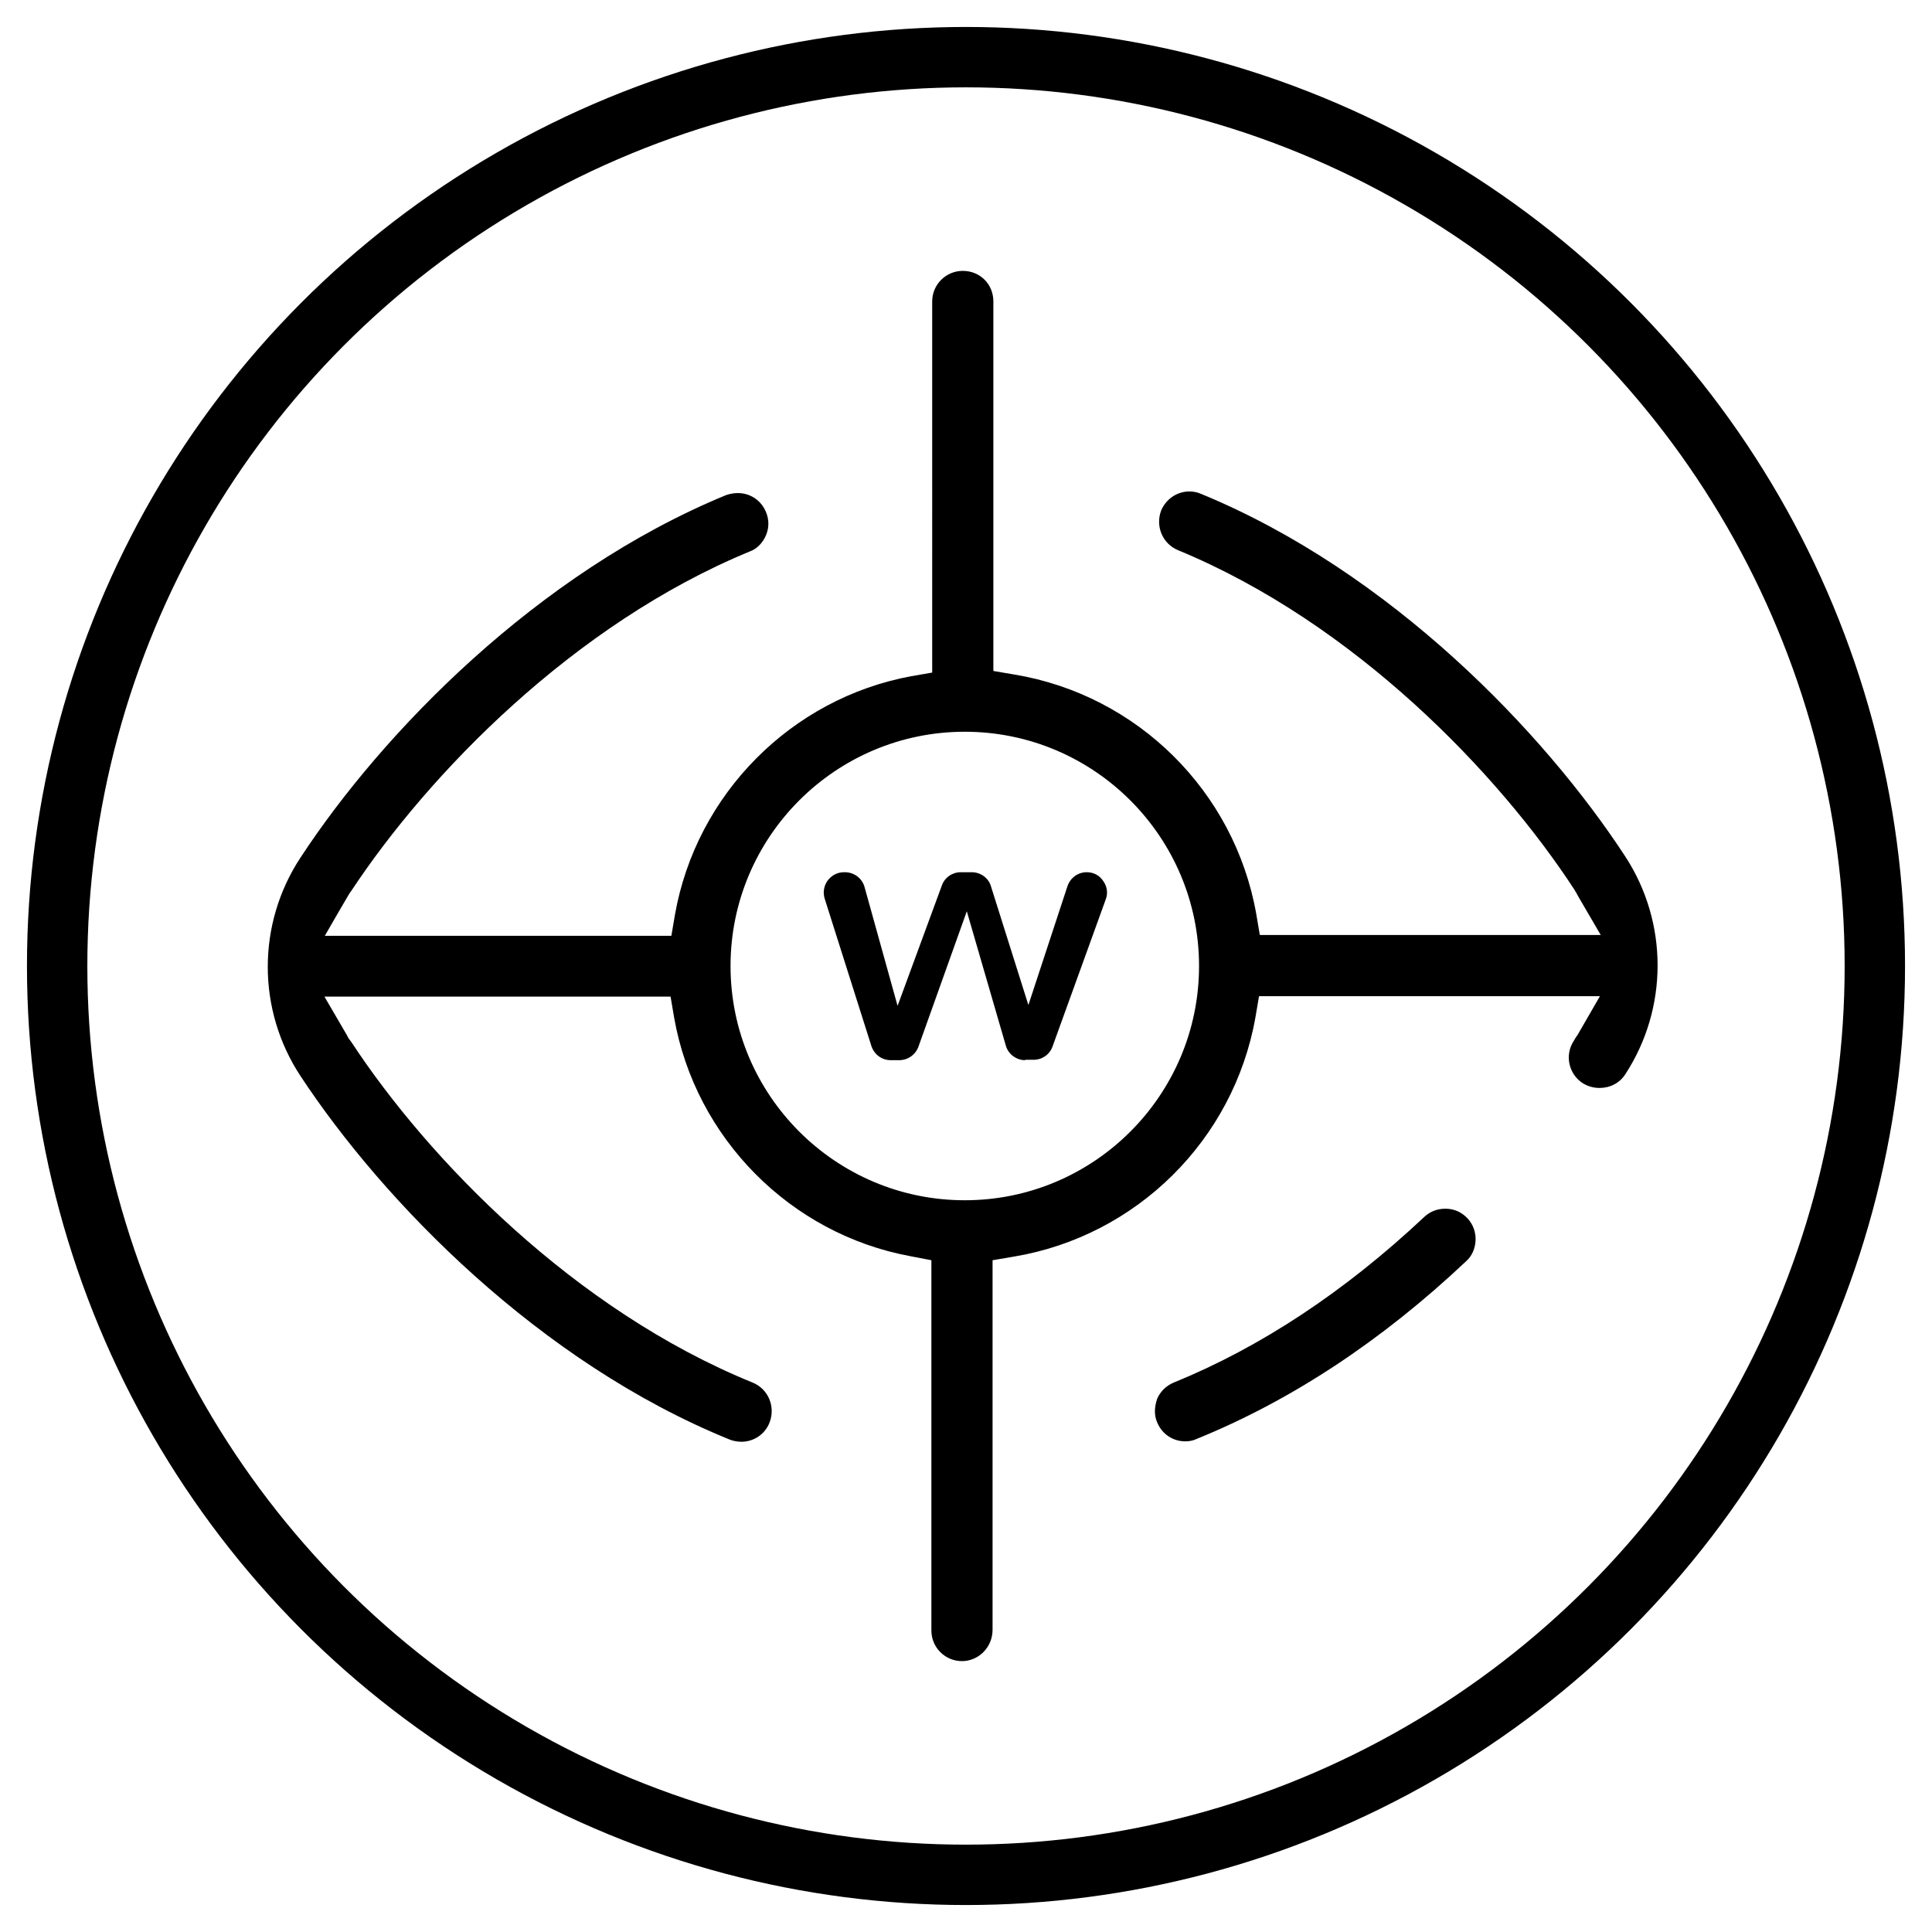 <?xml version="1.0" encoding="utf-8"?>
<!-- Generator: Adobe Illustrator 21.1.0, SVG Export Plug-In . SVG Version: 6.00 Build 0)  -->
<svg version="1.1" id="Capa_1" xmlns="http://www.w3.org/2000/svg" xmlns:xlink="http://www.w3.org/1999/xlink" x="0px" y="0px"
	 viewBox="0 0 480 480" style="enable-background:new 0 0 480 480;" xml:space="preserve">
<style type="text/css">
	.st0{fill:none;stroke:#000000;stroke-width:15;stroke-miterlimit:10;}
</style>
<circle class="st0" cx="240" cy="240" r="225.8"/>
<path d="M254.7,263.4c-2.2,0-4.2-1.5-4.8-3.6l-9.7-33.4l-12,33.6c-0.7,2-2.6,3.4-4.8,3.4h-2.1c-2.2,0-4.1-1.4-4.8-3.5l-11.6-36.6
	c-0.5-1.6-0.2-3.2,0.7-4.5c1-1.3,2.4-2.1,4.1-2.1h0.2c2.3,0,4.3,1.5,4.9,3.7l8.2,29.5l11-29.9c0.7-2,2.6-3.3,4.7-3.3h2.7
	c2.2,0,4.2,1.4,4.8,3.5l9.3,29.5l9.7-29.5c0.7-2.1,2.6-3.5,4.8-3.5c1.7,0,3.2,0.8,4.1,2.2c1,1.4,1.2,3.1,0.6,4.6L261.5,260
	c-0.7,2-2.6,3.3-4.7,3.3h-2.1V263.4z"/>
<path d="M239,412.7c-4.2,0-7.6-3.4-7.6-7.6v-92l-5.2-1c-29.8-5.5-53.4-29.3-58.7-59.2l-0.9-5.3h-86l5.6,9.6c0.3,0.7,0.7,1.2,1.1,1.7
	c19.1,29.1,55.4,66.6,99.7,84.6c3.9,1.6,5.7,6,4.2,9.9c-1.1,2.9-3.9,4.8-7,4.8c-1,0-2-0.2-2.8-0.5c-47.4-19.2-86.2-59.2-106.7-90.3
	c-10.9-16.5-10.9-37.9,0-54.4c20.2-30.8,58.6-70.6,105.7-90c0.9-0.3,1.9-0.5,2.9-0.5c3.1,0,5.8,1.8,7,4.7c0.8,1.9,0.8,3.9,0,5.8
	c-0.8,1.9-2.3,3.4-4,4c-43.9,18.1-79.9,55.4-99,84.3c-0.3,0.4-0.6,0.8-0.8,1.2c-0.1,0.1-5.8,10-5.8,10h86.1l0.9-5.3
	c5.3-29.9,28.9-53.7,58.7-59.2l5.2-0.9V74.9c0-4.2,3.4-7.6,7.6-7.6c4.3,0,7.6,3.3,7.6,7.6v91.8l5.3,0.9c30.5,5.1,54.6,29,60,59.4
	l0.9,5.3h84.7l-5.6-9.6c-0.2-0.4-0.4-0.7-0.6-1.1c-0.1-0.1-0.2-0.3-0.3-0.5c-18.9-29-54.7-66.3-98.5-84.4c-3.9-1.6-5.7-6-4.2-9.9
	c1.2-2.8,3.9-4.7,7-4.7c1,0,2,0.2,2.9,0.6c47.1,19.4,85.3,59.3,105.4,90.1c10.7,16.4,10.7,37.7,0,54.1c-1.4,2.2-3.8,3.4-6.4,3.4
	c-1.5,0-2.9-0.4-4.2-1.2c-3.5-2.3-4.5-7-2.2-10.5c0.2-0.3,0.3-0.5,0.4-0.7c0.2-0.2,0.3-0.5,0.5-0.7l5.6-9.7h-84.7l-0.9,5.3
	c-5.4,30.4-29.5,54.3-60,59.4l-5.3,0.9v91.8C246.6,409.3,243.1,412.7,239,412.7z M239.7,181.8c-32.1,0-58.2,26.1-58.2,58.2
	s26.1,58.2,58.2,58.2s58.2-26.1,58.2-58.2S271.8,181.8,239.7,181.8z M294.5,358.1c-3.1,0-5.8-1.8-7-4.7c-0.8-1.8-0.7-3.8,0-5.9
	c0.8-1.8,2.2-3.2,4.1-4c21.6-8.8,42.5-22.6,62.3-41.2c1.4-1.3,3.2-2,5.2-2c2.1,0,4,0.8,5.5,2.4c1.4,1.5,2.1,3.5,2,5.5
	c-0.1,2-0.9,3.9-2.4,5.2c-21,19.8-43.5,34.6-66.9,44.1C296.5,357.9,295.5,358.1,294.5,358.1z"/>
</svg>
